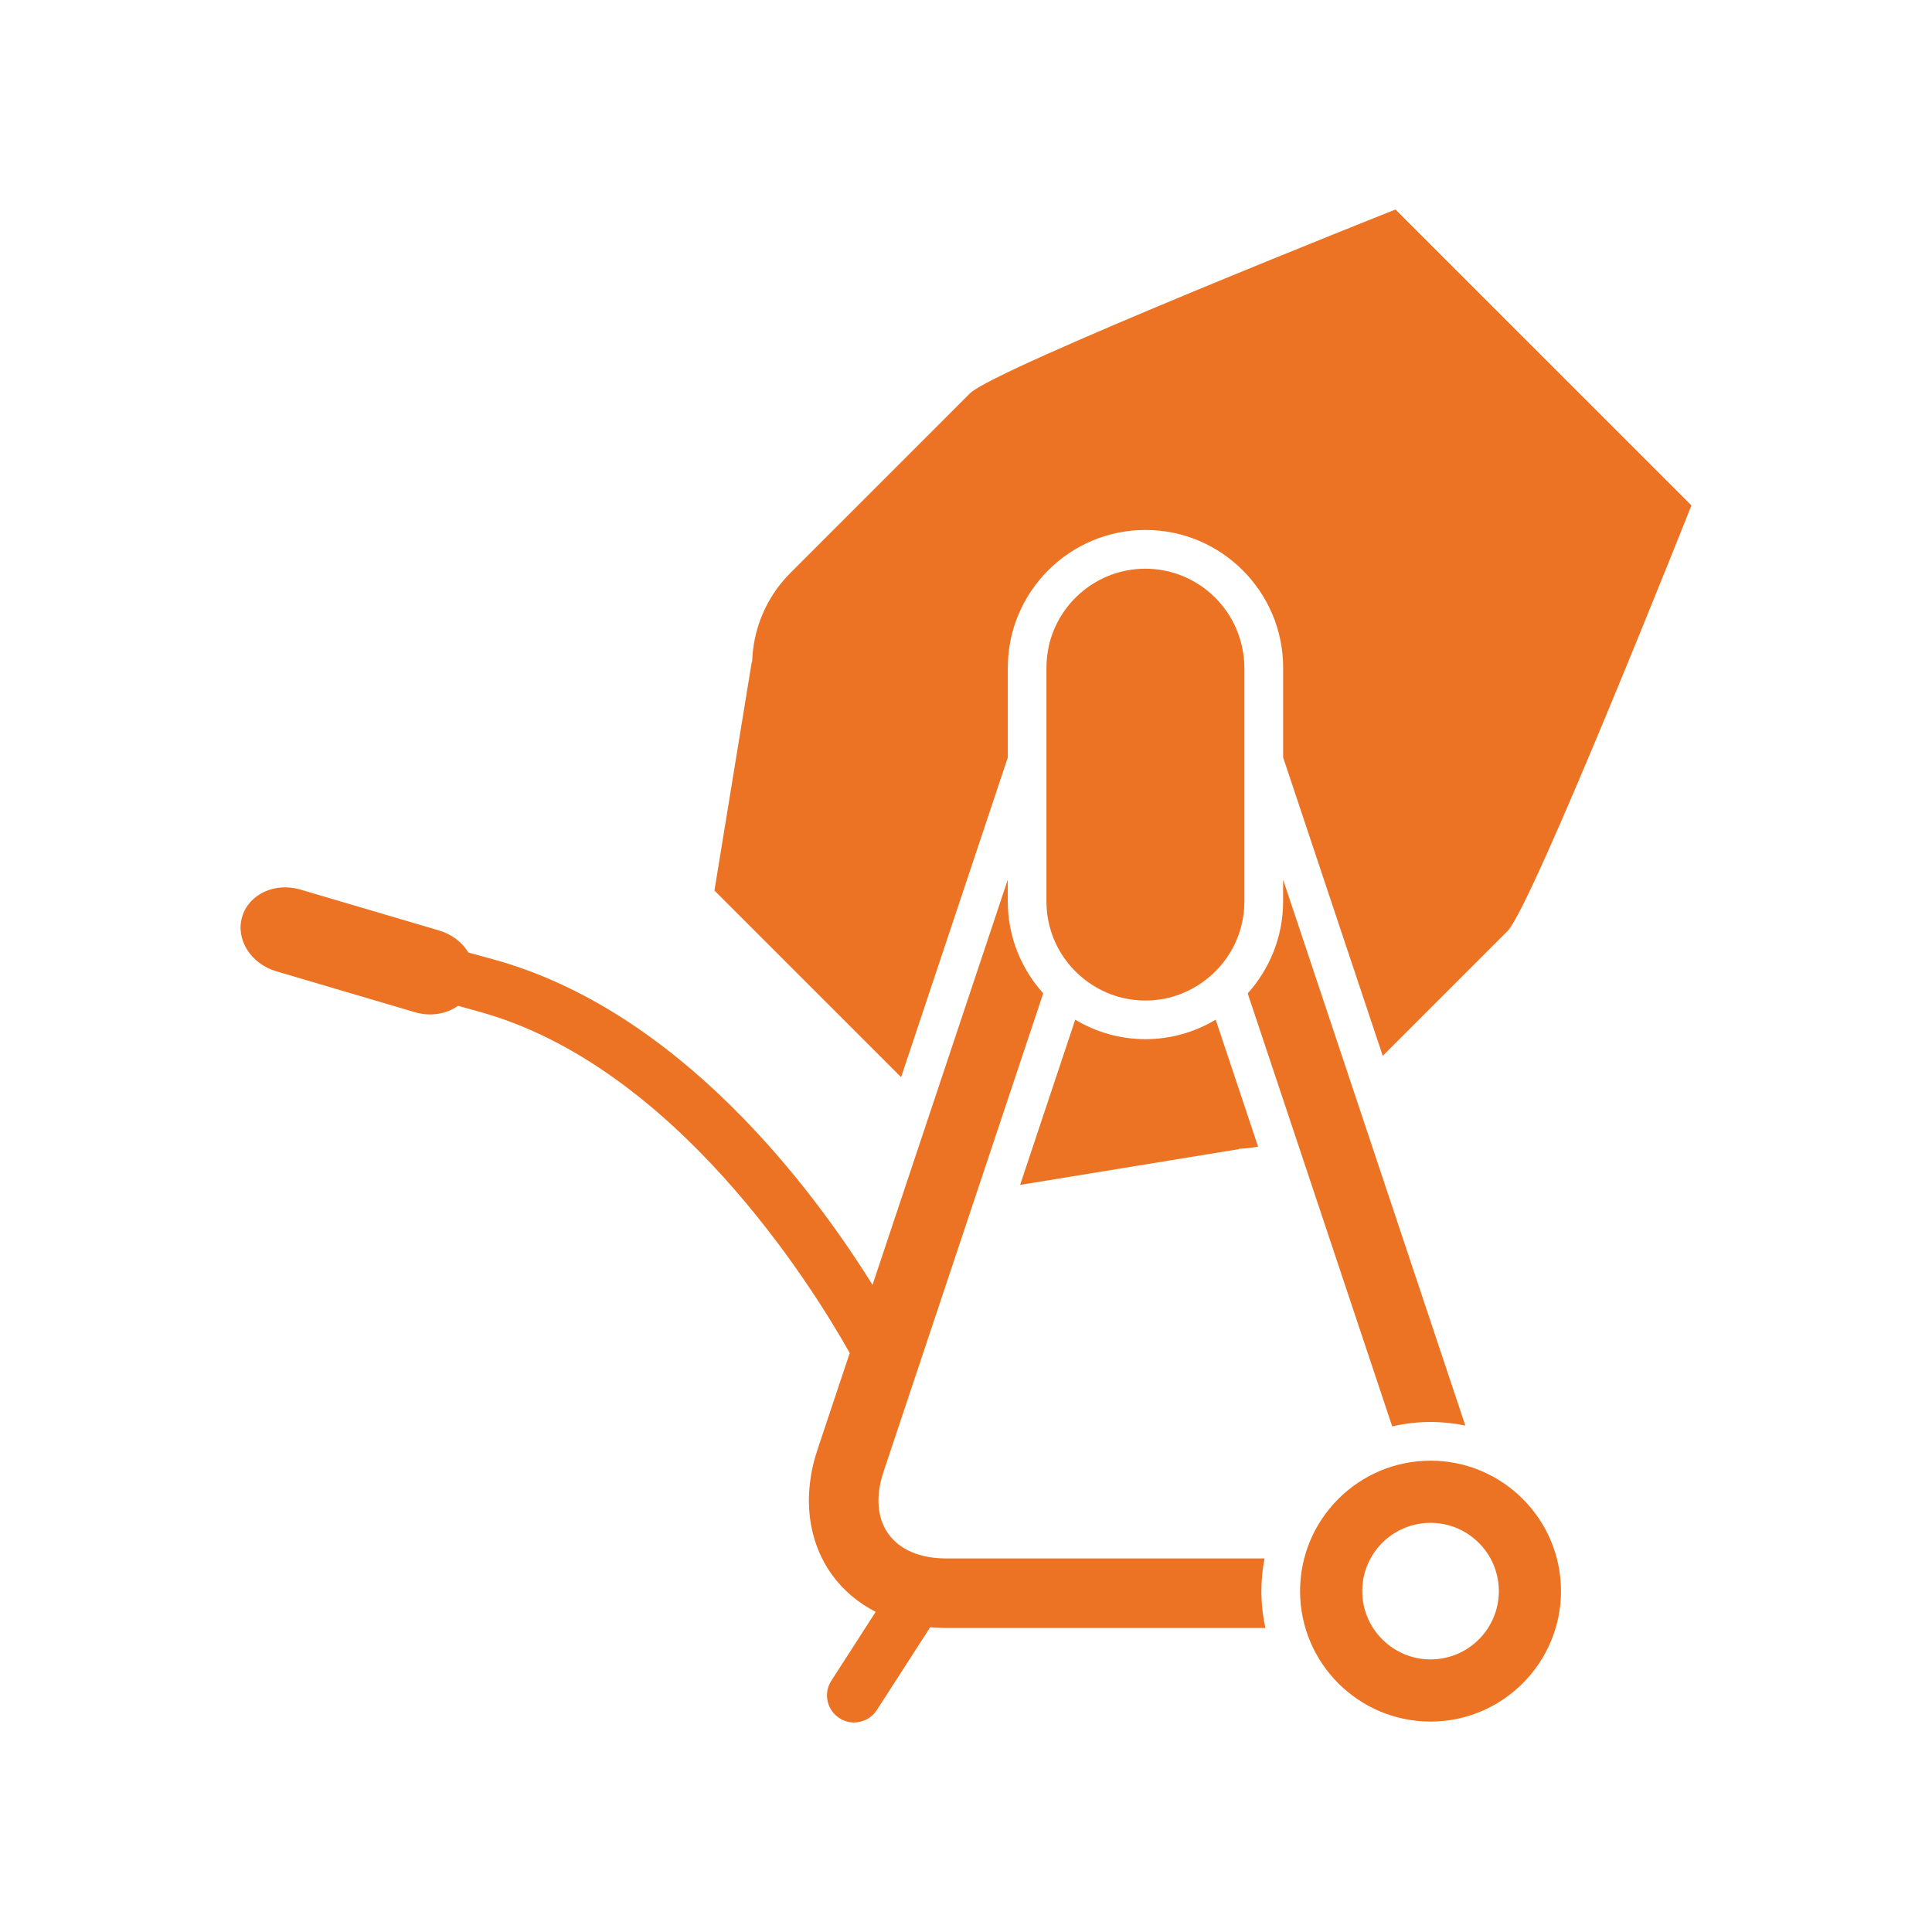 <?xml version="1.0" encoding="utf-8"?>
<!-- Generator: Adobe Illustrator 15.0.0, SVG Export Plug-In . SVG Version: 6.00 Build 0)  -->
<!DOCTYPE svg PUBLIC "-//W3C//DTD SVG 1.1//EN" "http://www.w3.org/Graphics/SVG/1.1/DTD/svg11.dtd">
<svg version="1.1" id="Capa_1" xmlns="http://www.w3.org/2000/svg" xmlns:xlink="http://www.w3.org/1999/xlink" x="0px" y="0px"
	 width="113.391px" height="113.391px" viewBox="0 0 113.391 113.391" enable-background="new 0 0 113.391 113.391"
	 xml:space="preserve">
<g id="Capa_1_1_" display="none">
	<g id="Capa_2_1_" display="inline">
		<g>
			<path fill="#26448C" d="M41.377,19.347c10.796,0,21.592,0,32.388,0c3.962,0.646,7.784,2.897,9.482,7.148
				c1.228,3.068,1.896,6.979,2.918,10.503c0.505,1.76,1.128,3.438,1.604,5.104c0.503,1.771,1.329,3.333,1.751,4.814
				c1.319,4.644-1.034,8.813-3.646,10.796c5.999,0.837,4.839,11.942-2.626,10.21c3.671,2.784,7.229,6.968,6.563,13.861
				C89.144,88.7,83.725,92.912,77.267,94.04c-15.075,0-30.147,0-45.227,0c-6.403-0.563-10.933-8.663-7.147-14.88
				c0.697-1.152,1.906-1.813,2.479-2.918c-5.904-0.998-4.54-11.886,2.771-10.218c-3.635-2.553-7.264-7.076-6.563-13.856
				c0.253-2.454,1.528-3.95,2.479-6.271c0.721-1.77,1.242-4.016,1.897-6.128c0.624-2.019,1.277-4.126,1.896-6.127
				c1.332-4.342,2.134-8.644,4.814-11.229C36.302,20.829,39.021,19.741,41.377,19.347z M72.597,21.245c-4.75-0.297-10,0-15.172,0
				c-5.121,0-10.325-0.357-15.172,0c-7.789,0.567-8.67,6.982-10.65,13.271c-0.872,2.771-1.731,5.439-2.627,8.024
				c0.548,0.271,0.984-0.46,1.459-0.73c5.188-2.938,16.145-1.896,25.531-1.896c9.329,0,17.406-0.582,24.653,0
				c2.258,0.183,3.463,1.047,4.96,1.461C82.158,33.229,83.245,21.906,72.597,21.245z M25.476,55.527
				c0.635,5.66,5.21,9.93,10.649,10.51c4.409,0.471,9.854,0,13.714,0c9.077,0,18.168,0,27.572,0c4.729,0,10.581,0.944,10.504-3.356
				c-0.077-4.224-6.141-3.209-10.504-3.209c-11.502,0-23.042,0-34.284,0c-1.982,0-4.886,0.316-6.565-0.292
				c-1.842-0.666-3.429-2.724-3.5-4.96c-0.227-6.947,7.467-5.688,14.588-5.688c9.393,0,18.888,0,28.016,0
				c0.729,0,4.729-0.491,4.813,0.875c0.081,1.411-3.544,1.021-4.813,1.021c-9.773,0-19.497,0-29.182,0
				c-5.213,0-11.602-1.063-11.522,3.646c0.063,3.892,4.748,3.503,9.338,3.503c10.063,0,16.185,0,25.968,0
				c4.366,0,9.578,0.588,12.546-0.438c6.661-2.293,6.452-12.077,0.293-14.589c-2.626-1.071-8.057-0.584-11.813-0.584
				c-4.015,0-7.986,0-11.818,0c-7.104,0-17.327-0.67-23.633,0.146C29.414,42.937,24.719,48.802,25.476,55.527z M25.476,71.575
				c0.168,2.081,1.678,2.853,3.938,2.917c11.551,0.341,23.416,0,34.278,0c3.982,0,10.393-0.697,13.276,0.438
				c4.411,1.737,4.172,8.586-0.146,10.214c-2.394,0.896-7.58,0.438-10.942,0.438c-9.983,0-18.794,0-28.446,0
				c-1.003,0-4.729,0.516-4.521-1.164c0.156-1.291,3.771-0.877,5.252-0.877c2.081,0,4.354,0,6.127,0c10.266,0,14.532,0,24.509,0
				c4.313,0,8.848,0.629,9.483-2.771c1.053-5.636-7.013-4.229-12.401-4.229c-8.014,0-15.285,0-23.632,0
				c-3.875,0-9-0.527-11.526,0.293c-6.468,2.102-7.239,12.396-0.146,14.88c2.806,0.98,7.836,0.438,11.813,0.438
				c3.946,0,7.687,0,12.401,0c2.343,0,10.102,0,12.396,0c4.271,0,8.662,0.471,11.964-0.438c4.89-1.335,8.313-5.435,8.757-10.502
				c0.567-6.573-3.739-11.824-9.337-12.985c-3.479-0.718-8.063-0.292-12.259-0.292c-8.491,0-17.216,0-25.386,0
				c-4.377,0-9.549-0.394-12.545,0.146C26.395,68.434,25.316,69.611,25.476,71.575z"/>
			<path fill="#26448C" d="M48.525,25.621c7.814,0.55,15.563,0.733,23.78,1.459c0.957,0.083,2.378,0.223,2.333,1.167
				c-0.071,1.539-4.594,0.71-6.272,0.584c-4.761-0.357-9.21-0.745-13.855-1.022c-2.329-0.138-4.871,0.164-6.563-0.875
				C47.875,26.236,48.1,25.828,48.525,25.621z"/>
			<path fill="#26448C" d="M39.918,33.061c-0.438-0.646-0.064-1.715,0.729-1.604c5.479,0.755,13.281,0.861,20.131,1.313
				c1.945,0.127,5.642,0.102,5.55,1.458c-0.105,1.542-4.846,0.676-6.273,0.585c-2.075-0.132-4.869-0.476-6.711-0.585
				C48.422,33.939,43.836,33.939,39.918,33.061z"/>
		</g>
	</g>
	<g id="Capa_3_1_" display="inline">
		<g>
			<path fill="#26448C" d="M54.924,19.002c3.072-0.369,6.485,0.324,8.842,1.768c1.251,0.771,4.354,2.873,2.479,4.069
				c-1.278,0.817-3.036-1.639-3.537-1.946c-3.492-2.127-8.942-1.729-11.854,0c-0.639,0.381-2.679,2.607-3.714,1.946
				c-2.042-1.306,1.956-3.854,2.299-4.069C51.275,19.613,52.552,19.287,54.924,19.002z"/>
			<path fill="#26448C" d="M55.632,25.015c1.418-0.187,2.533-0.229,3.715,0.177c0.743,0.261,5.37,3.616,2.121,4.067
				c-1.1,0.154-1.914-1.679-3.89-1.946c-3.47-0.466-3.952,2.188-5.66,1.946c-0.045-0.007-1.009-0.685-1.063-0.884
				C50.35,26.477,53.914,25.241,55.632,25.015z"/>
			<path fill="#26448C" d="M56.161,31.028c2.604-0.909,2.608,3.028,0.709,3.188C55.119,34.357,54.259,31.698,56.161,31.028z"/>
			<path fill="#26448C" d="M89.591,43.056c4.81,9.227,10.813,18.188,10.612,31.837c-5.938,1.677-11.661,2.666-15.034,6.898
				c-1.078,1.352-1.426,2.979-2.652,4.422c-19.813,0.321-40.831,0.176-61.198,0.176c-2.732,0-5.603,0.436-8.135-0.53
				c0.396-3.727,2.43-7.001,4.067-10.258c4.829-9.604,10.877-18.366,18.925-24.938c10.363-8.464,26.364-14.557,45.633-10.79
				c1.654-0.876,3.34-2.862,5.482-4.421c2.047-1.489,4.396-2.86,6.367-3.719c2.108-0.917,5.195,3.158,4.064,5.835
				c-0.503,1.192-2.998,1.893-4.245,2.653C91.876,41.212,90.946,42.266,89.591,43.056z M94.012,34.213
				c-3.133,1.997-6.642,3.616-8.844,6.545c1.05,0.012,1.663,0.459,2.648,0.529c2.355-1.893,5.073-3.416,7.606-5.128
				C95.22,35.245,94.905,34.441,94.012,34.213z M66.774,41.287C41.706,42.76,27.908,59.919,18.843,77.9c18.446,0,39.38,0,58.189,0
				c2.813,0,6.021,0.512,8.313,0c1.413-0.313,3.132-1.962,4.777-2.648c2.609-1.104,5.108-1.457,7.604-2.123
				c-0.416-12.971-6.226-20.543-10.61-29.54C80.683,42.271,74.638,40.825,66.774,41.287z M16.19,83.913c21.578,0,43.157,0,64.735,0
				c0.604-1.005,2.182-2.863,1.945-3.537c-21.697,0-43.396,0-65.088,0C17.066,81.371,16.569,82.582,16.19,83.913z"/>
			<path fill="#26448C" d="M68.19,47.124c5.153-0.331,11.917,0.104,13.087,3.715c1.81,5.561-3.731,9.54-6.542,11.143
				c-5.136,2.934-10.392,3.36-17.86,3.36c-5.623,0-17.977,1.486-18.571-2.653c-0.389-2.673,2.646-5.234,4.597-6.721
				c2.5-1.9,4.869-3.215,7.076-4.244C55.378,49.2,61.461,47.558,68.19,47.124z M78.095,55.791c0.621-0.984,1.366-3.063,0.707-4.421
				c-0.8-1.653-7.296-2.324-10.437-1.946c-5.821,0.701-11.449,1.813-16.448,4.069c-4.691,2.11-9.342,4.915-11.146,8.844
				c2.894,1.12,7.757,0.259,11.497,0.529c-0.104-2.934,0.437-4.761,3.007-5.481c3.065-0.866,10.184-0.668,11.854,0.885
				c0.913,0.851,1.225,2.195,1.414,3.36C72.191,60.623,76.261,58.687,78.095,55.791z M54.747,62.865
				c3.979,0.024,7.994,0.095,11.315-0.529c0.107-1.229-0.379-1.862-0.885-2.479C61.792,60.255,53.785,57.531,54.747,62.865z"/>
		</g>
	</g>
	<g id="Capa_4_1_" display="inline">
		<g>
			<path fill="#26448C" d="M49.815,19.221c0.584,0,1.17,0,1.757,0c2.055,0.534,3.666,1.506,5.122,2.635
				c1.458-1.129,3.071-2.101,5.125-2.635c0.586,0,1.17,0,1.762,0c3.138,0.819,5.758,2.614,5.416,7.173
				c-0.137,1.758-0.729,4.003-1.176,6.002c-0.489,2.203-1.354,4.821-1.021,6.001c0.229,0.832,2.628,2.482,3.365,3.226
				c0.401,0.401,3.356,2.719,1.605,3.655c-1.235,0.666-2.638-1.771-3.221-2.344c-1.091-1.063-2.15-1.771-3.22-2.636
				c-1.519,0.352-2.021,2.283-3.368,2.344c-1.442,0.063-2.038-1.876-3.513-2.344c-3.68,0.568-6.67-0.771-10.104,0
				c-2.251,0.505-4.875,4.122-6.294,6.002c-5.157,6.845-9.637,15.591-13.906,22.544c0.229,0.896,0.902,1.342,1.609,1.757
				c1.45-2.368,2.932-4.865,4.54-7.613c0.372-0.634,0.896-2.219,2.049-1.896c2.056,0.569-1.281,4.701-1.61,5.27
				c-1.177,2.034-1.984,3.575-2.928,5.415c1.703,0.688,3.161,1.054,5.708,0.879c1.446-0.096,3.221-0.976,4.396-0.879
				c1.021,0.091,1.641,1.188,2.775,1.76c1.208,0.604,2.921,0.502,3.074,1.608c0.391,2.817-5.767-0.278-6.146-1.021
				c-3.097,1.027-8.063,0.967-10.833-0.295c-1.841,2.262-3.057,5.146-4.536,7.76c2.729,1.846,6.341,2.04,10.1,1.313
				c1.058-0.199,2.236-0.785,2.927-0.729c1.035,0.081,1.657,1.272,2.641,1.901c2.774,1.771,8.178,2.771,12.146,1.313
				c0.688-0.25,1.795-1.17,2.636-1.17c0.808,0,1.627,0.842,2.49,1.17c4.324,1.646,9.377,0.608,13.026-1.904
				c-0.646-2.771-1.359-5.471-1.901-8.342c-2.053,1.021-5.113,2.04-9.076,1.757c-1.694-0.121-3.313-1.17-4.539-1.17
				c-1.313,0-5.563,2.665-5.708,0.146c-0.072-1.385,1.888-1.258,3.073-1.611c1.248-0.368,1.78-0.729,2.781-1.021
				c3.118,2.241,9.944,1.697,12.884-0.298c-0.918-4.072-2.014-8.462-3.076-12.73c-0.295-1.194-1.126-2.943,0-3.951
				c1.926-0.249,1.756,2.05,2.051,3.221c0.979,3.896,2.111,8.518,3.074,12.295c4.57,1.78,11.633,0.817,13.467-2.776
				c-3.105-5.641-6.107-10.612-9.516-16.104c-0.713-1.146-3.844-5.21-1.901-5.563c1.445-0.264,2.439,2.19,3.075,3.223
				c4.876,7.882,9.317,15.611,14.05,23.567c0.608,1.021,2.187,3.226,2.198,3.948c0.03,1.8-3.31,4.482-4.539,5.271
				c-3.494,2.234-8.956,2.862-13.762,1.316c-0.141,0.926,0.555,2.273,0.586,3.514c4.065,1.297,9.629,1.375,13.027-0.732
				c1.188-0.732,1.55-2.146,3.223-2.049c1.277,1.339-0.537,2.91-1.317,3.514c-3.266,2.518-10.715,3.065-15.223,1.469
				c-2.611,1.88-5.597,3.381-9.663,3.806c-0.977,0-1.953,0-2.927,0c-2.12-0.37-4.2-0.774-5.711-1.757
				c-1.758,0.771-3.632,1.438-5.854,1.757c-1.069,0-2.146,0-3.221,0c-3.971-0.469-6.938-1.941-9.514-3.806
				c-6.065,1.853-15.118,0.96-17.127-3.953c0.563-1.486,1.519-2.578,2.048-4.103c-0.663-1.143-2.457-2.423-2.927-4.243
				c4.021-6.845,7.937-13.894,12.146-20.936c2.896-4.839,6.031-10.579,9.954-14.784c1.206-1.292,4-2.979,4.246-4.1
				c0.428-1.938-0.841-5.063-1.316-7.173C43.954,25.205,43.948,20.145,49.815,19.221z M62.257,21.419
				c-0.929,0.076-2.089,0.781-2.929,1.313c-0.726,0.46-2.011,1.651-2.781,1.61c-1.105-0.063-2.34-1.851-3.804-2.489
				c-3.497-1.522-6.446,0.855-6.149,4.538c0.286,3.567,2.007,7.548,2.197,11.71c2.729,0,5.464,0,8.193,0
				c-0.042-0.497-0.229-0.841-0.146-1.464c-1.965-0.395-5.729,0.89-6-0.879c-0.371-2.405,4.369-0.809,7.027-1.316
				c0.366-0.066,1.271-0.68,1.898-0.729c0.813-0.066,1.476,0.446,2.194,0.438c1.114-0.013,2.437-0.971,3.221-0.146
				C66.324,29.611,69.065,20.848,62.257,21.419z M61.818,36.786c-0.813-0.02-2.915-2.151-2.776,0.438
				c0.063,1.229,1.878,2.006,2.927,2.781c1.05-0.925,3.368-1.9,2.344-3.951c-0.113-0.033-0.291-0.006-0.294-0.146
				C62.889,35.507,62.936,36.806,61.818,36.786z M22.734,78.212c0.488,0.781,1.004,1.534,1.762,2.051
				c1.227-2.676,2.856-4.946,4.097-7.612c-0.606-0.514-1.128-1.111-1.756-1.605C25.517,73.482,23.947,75.669,22.734,78.212z
				 M86.411,71.04c-2.326,3.356-8.751,4.646-14.058,3.221c0.483,2.734,1.232,5.208,1.762,7.905
				c5.975,2.374,14.509,0.91,16.536-4.104C89.256,75.709,87.976,73.23,86.411,71.04z M25.223,83.629
				c-0.747,0.72-1.144,1.786-1.611,2.781c2.816,3.193,10.701,3.146,15.37,1.604c3.044,3.05,9.604,5.084,14.935,3.228
				c0.895-0.313,2.017-1.217,2.927-1.178c0.798,0.035,1.888,0.834,2.93,1.178c4.926,1.598,10.681,0.353,13.614-2.641
				c-0.237-0.887-0.484-1.763-0.587-2.776c-3.685,2.698-11.982,3.428-16.25,0.729c-5.046,3.313-14.322,1.427-17.712-2.05
				C34.862,86.113,28.346,85.7,25.223,83.629z"/>
			<path fill="#26448C" d="M37.518,58.305c0.069-0.994,1.455-4.304,2.343-4.686c0.719-0.311,1.457,0.108,1.609,0.587
				C41.839,55.344,38.964,60.411,37.518,58.305z"/>
		</g>
	</g>
	<g display="inline">
		<rect x="12.387" y="12.388" width="41.462" height="41.462"/>
		<rect x="12.387" y="59.541" width="41.462" height="41.462"/>
		<polygon points="100.809,59.541 60.086,59.541 59.541,59.541 59.541,101.003 101.004,101.003 101.004,59.541 		"/>
		<rect x="75.346" y="42.095" width="25.563" height="11.605"/>
		<rect x="60.184" y="27.365" width="25.563" height="11.604"/>
		<rect x="89.02" y="27.365" width="11.889" height="11.604"/>
		<rect x="75.344" y="12.536" width="25.563" height="11.604"/>
		<rect x="59.639" y="42.095" width="11.648" height="11.605"/>
		<rect x="59.639" y="12.536" width="11.297" height="11.604"/>
	</g>
</g>
<g id="Capa_2">
	<g>
		<path fill="#EC7323" d="M81.902,12.296c0,0-23.521,9.335-24.979,10.793l-10.529,10.53c-1.451,1.449-2.195,3.337-2.251,5.235
			l-0.019-0.017l-2.193,13.43l10.955,10.954l6.264-18.765v-5.271c0-4.455,3.623-8.081,8.079-8.081c4.455,0,8.08,3.626,8.08,8.081
			v5.27l5.846,17.514l7.324-7.326c1.458-1.458,10.793-24.979,10.793-24.979L81.902,12.296z"/>
		<path fill="#EC7323" d="M63.106,59.848l-3.235,9.695l12.857-2.102l-0.019-0.02c0.379-0.01,0.755-0.057,1.129-0.123l-2.488-7.453
			c-1.21,0.721-2.615,1.145-4.123,1.145C65.72,60.99,64.314,60.569,63.106,59.848z"/>
		<path fill="#EC7323" d="M61.417,39.189v5.639v8.084c0,0.992,0.252,1.929,0.69,2.748c0.422,0.78,1.021,1.451,1.736,1.968
			c0.954,0.686,2.12,1.094,3.381,1.094c1.263,0,2.427-0.408,3.381-1.094c0.719-0.517,1.315-1.188,1.736-1.968
			c0.441-0.818,0.693-1.756,0.693-2.748v-8.084v-5.639c0-0.436-0.054-0.856-0.146-1.266c-0.58-2.596-2.896-4.544-5.667-4.544
			c-2.769,0-5.086,1.949-5.667,4.544C61.469,38.331,61.417,38.753,61.417,39.189z"/>
		<path fill="#EC7323" d="M83.959,85.729c-4.224,0-7.657,3.436-7.657,7.654c0,4.225,3.436,7.658,7.657,7.658
			c4.221,0,7.657-3.436,7.657-7.658C91.616,89.162,88.181,85.729,83.959,85.729z M83.959,97.393c-0.999,0-1.909-0.369-2.611-0.973
			c-0.854-0.734-1.396-1.82-1.396-3.037c0-2.213,1.795-4.006,4.008-4.006c1.505,0,2.813,0.83,3.5,2.055
			c0.322,0.58,0.509,1.244,0.509,1.951C87.968,95.598,86.173,97.393,83.959,97.393z"/>
		<path fill="#EC7323" d="M74.032,93.383c0-0.654,0.063-1.297,0.188-1.918H55.507c-1.503,0-2.696-0.51-3.361-1.432
			c-0.665-0.926-0.77-2.219-0.294-3.643l9.376-28.09c-1.289-1.432-2.08-3.32-2.08-5.393v-1.281L51.209,75.41
			c-3.556-5.697-11.322-16.086-22.226-19.095c-0.524-0.144-1.017-0.278-1.491-0.41c-0.36-0.591-0.964-1.067-1.721-1.294
			l-8.146-2.402c-1.494-0.441-3.022,0.272-3.413,1.599c-0.393,1.324,0.504,2.756,1.998,3.197l8.146,2.404
			c0.921,0.271,1.854,0.102,2.526-0.377c0.404,0.111,0.819,0.227,1.257,0.35c11.46,3.16,19.473,16.016,21.733,20.027l-1.898,5.689
			c-0.89,2.664-0.579,5.334,0.854,7.322c0.663,0.92,1.541,1.654,2.567,2.182l-2.604,4.041c-0.478,0.738-0.262,1.725,0.475,2.195
			c0.269,0.174,0.565,0.256,0.859,0.256c0.521,0,1.034-0.258,1.338-0.729l3.13-4.859c0.299,0.027,0.6,0.043,0.909,0.043h18.767
			C74.116,94.852,74.032,94.129,74.032,93.383z"/>
		<path fill="#EC7323" d="M83.959,83.457c0.7,0,1.384,0.074,2.043,0.211l-10.695-32.04v1.282c0,2.071-0.792,3.96-2.079,5.393
			l8.482,25.414C82.434,83.549,83.185,83.457,83.959,83.457z"/>
	</g>
</g>
<g id="Capa_3" display="none">
	<g display="inline">
		<path d="M56.144,88.5c0-9.652,7.824-17.479,17.479-17.479c2.204,0,4.312,0.412,6.254,1.156c0.562-2.207,0.859-4.518,0.859-6.896
			c0-15.405-27.893-55.213-27.893-55.213S24.949,49.876,24.949,65.281c0,15.402,12.487,27.893,27.895,27.893
			c1.31,0,2.597-0.098,3.858-0.271C56.338,91.496,56.144,90.022,56.144,88.5z M37.315,76.002c-3.017,0-5.463-4.957-5.463-11.072
			s2.447-11.07,5.463-11.07c3.019,0,5.464,4.955,5.464,11.07S40.332,76.002,37.315,76.002z"/>
		<circle cx="73.622" cy="88.5" r="14.82"/>
		<polygon fill="#FFFFFF" points="83.281,84.938 77.187,84.938 77.187,78.842 70.057,78.842 70.057,84.938 63.962,84.938 
			63.962,92.067 70.057,92.067 70.057,98.16 77.187,98.16 77.187,92.067 83.281,92.067 		"/>
	</g>
</g>
<g id="Capa_4" display="none">
	<g display="inline">
		<path d="M65.508,41.718l-1.305-1.304c-0.653-0.654-1.622-0.744-2.165-0.202l-1.637,1.635c-0.542,0.541-0.45,1.511,0.202,2.164
			l8.775,8.775c0.651,0.65,1.622,0.741,2.163,0.199l1.636-1.635c0.541-0.542,0.451-1.511-0.202-2.164l-1.306-1.305l8.385-8.383
			c3.256-3.005,13.417-6.621,18.844-12.048c5.165-5.165-1.155-10.663-1.776-11.184c-0.521-0.624-6.021-6.944-11.186-1.778
			c-5.427,5.427-9.042,15.588-12.047,18.844L65.508,41.718z"/>
		<path d="M63.781,55.748l-4.936,4.934c-1.692,1.693-4.444,1.693-6.137,0c-1.692-1.688-1.692-4.444,0-6.136l4.934-4.937
			c-14.438-13.686-23.448-14.181-32.29-5.34c-8.576,8.577-15.167,54.5-12.122,55.893c1.392,3.044,47.314-3.546,55.894-12.122
			C77.961,79.198,77.468,70.19,63.781,55.748z"/>
		<path d="M61.898,47.771l-3.992,3.991l-3.988,3.991c-1.027,1.029-1.027,2.695,0,3.723c1.025,1.028,2.693,1.028,3.722-0.001
			l7.982-7.979L61.898,47.771z"/>
	</g>
</g>
</svg>
